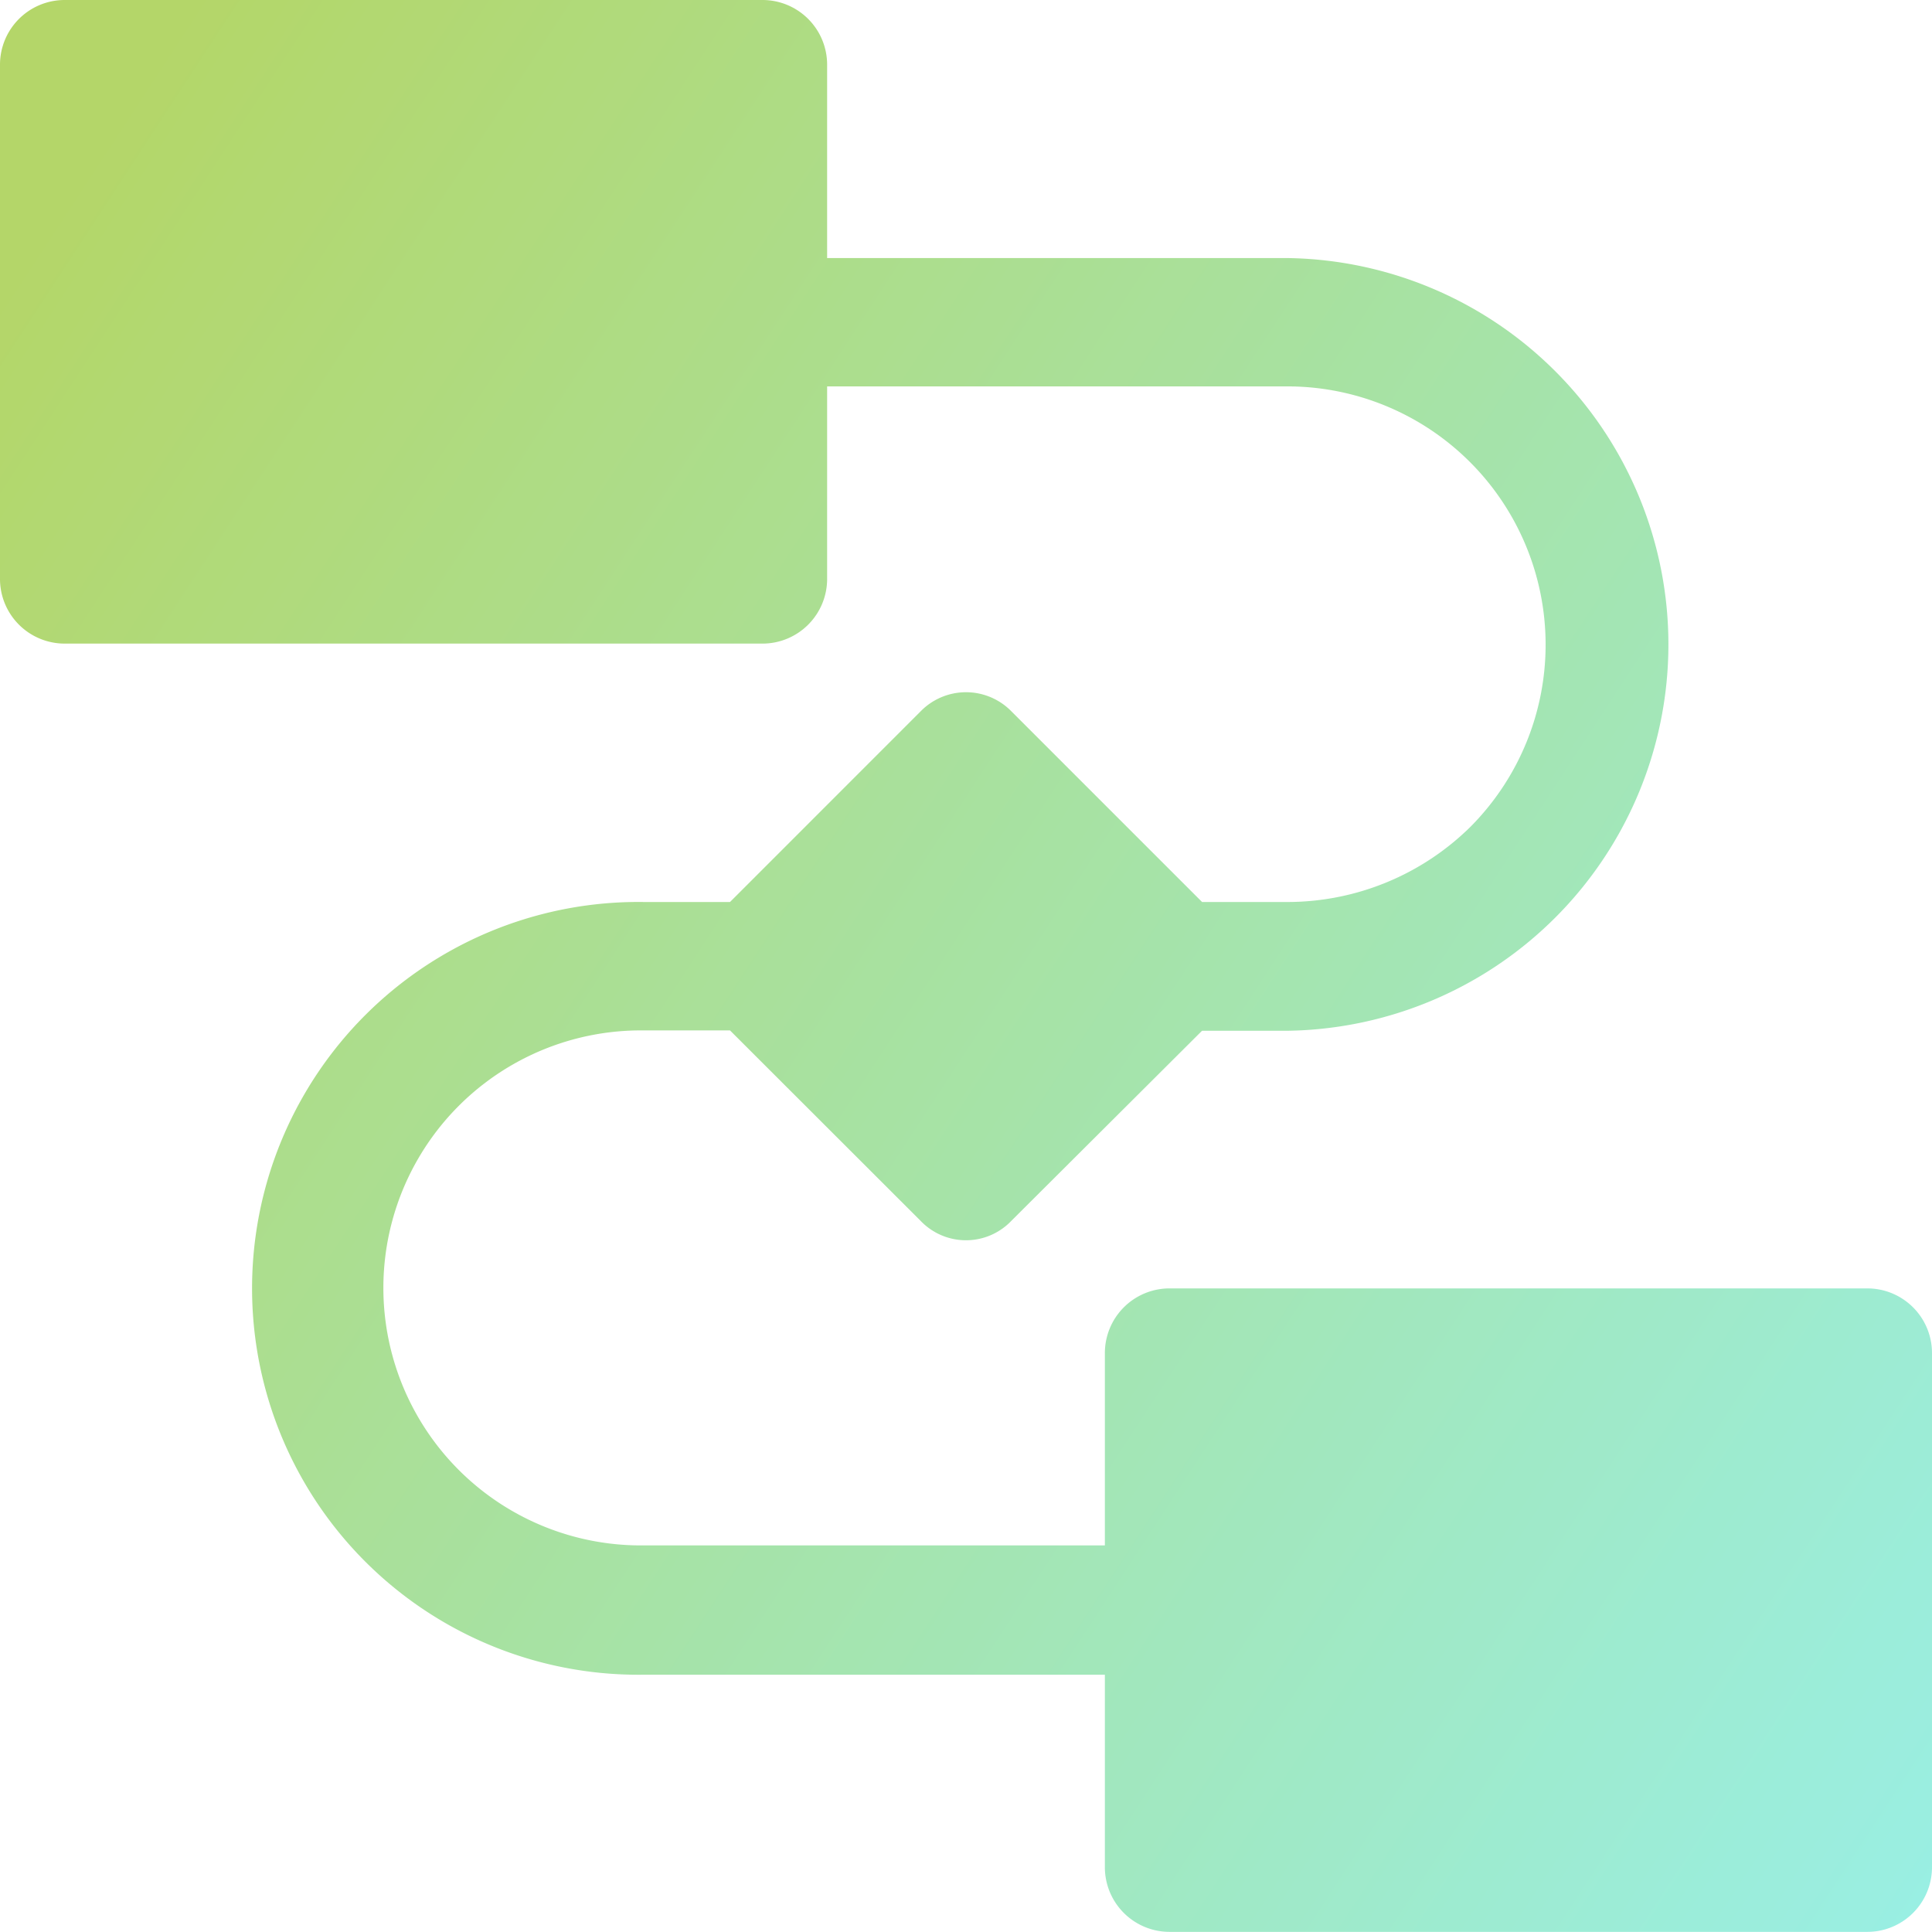 <svg xmlns="http://www.w3.org/2000/svg" xmlns:xlink="http://www.w3.org/1999/xlink" width="45.256" height="45.256" viewBox="0 0 45.256 45.256"><defs><style>.a{opacity:0.679;}.b{fill:url(#a);}</style><linearGradient id="a" x1="1.333" y1="1" x2="0.017" y2="0.14" gradientUnits="objectBoundingBox"><stop offset="0" stop-color="#60efff"/><stop offset="1" stop-color="#90c322"/></linearGradient></defs><g class="a"><path class="b" d="M1.513,15.076H17.862a1.515,1.515,0,0,0,1.513-1.513V9.051H30.166a6.05,6.05,0,0,1,4.285,10.31,6.107,6.107,0,0,1-4.285,1.768H28.158L23.689,16.66a1.486,1.486,0,0,0-2.121,0L17.1,21.129H15.09a9.051,9.051,0,1,0,0,18.1H25.881v4.511a1.515,1.515,0,0,0,1.513,1.513H43.743a1.515,1.515,0,0,0,1.513-1.513V31.693a1.515,1.515,0,0,0-1.513-1.513H27.394a1.515,1.515,0,0,0-1.513,1.513V36.2H15.09a6.032,6.032,0,1,1,0-12.063H17.1L21.567,28.6a1.469,1.469,0,0,0,2.121,0l4.469-4.455h2.008a9.051,9.051,0,0,0,0-18.1H19.375V1.513A1.515,1.515,0,0,0,17.862,0H1.513A1.515,1.515,0,0,0,0,1.513V13.563a1.515,1.515,0,0,0,1.513,1.513Z"/></g></svg>